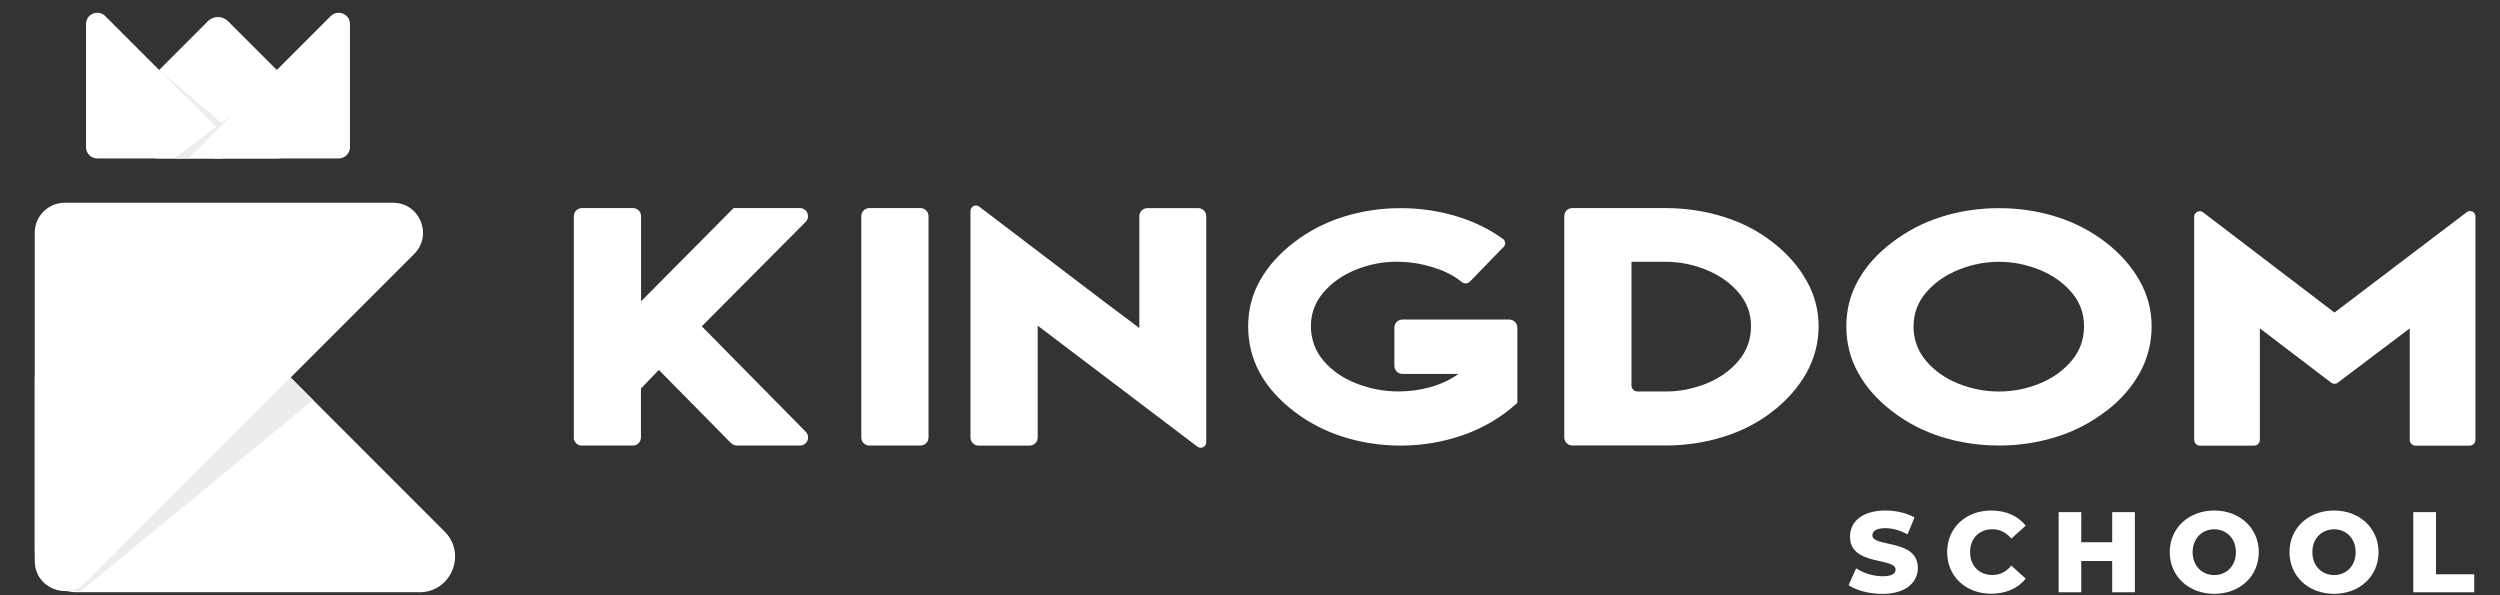 <svg xmlns="http://www.w3.org/2000/svg" width="231" height="55" viewBox="0 0 231 55" fill="none"><rect x="0" y="0" width="231" height="55" fill="#333333" stroke="none"/><path d="M53.023 40.421V19.976C53.023 19.561 53.357 19.227 53.772 19.227H58.485C58.9 19.227 59.234 19.561 59.234 19.976V27.841L67.692 19.319L67.785 19.227H73.909C74.578 19.227 74.912 20.033 74.439 20.506L64.846 30.152L74.451 39.896C74.918 40.369 74.583 41.17 73.915 41.17H68.102C67.911 41.17 67.727 41.095 67.589 40.968L67.37 40.767L60.876 34.18L59.223 35.897V40.421C59.223 40.836 58.889 41.17 58.474 41.17H53.761C53.346 41.17 53.012 40.836 53.012 40.421H53.023Z" fill="white"></path><path d="M79.584 40.421V19.976C79.584 19.561 79.918 19.227 80.333 19.227H85.046C85.461 19.227 85.795 19.561 85.795 19.976V40.421C85.795 40.836 85.461 41.17 85.046 41.17H80.333C79.918 41.17 79.584 40.836 79.584 40.421Z" fill="white"></path><path d="M101.904 27.781L105.274 30.31V19.978C105.274 19.563 105.609 19.229 106.023 19.229H110.708C111.123 19.229 111.457 19.563 111.457 19.978V40.861C111.457 41.282 110.973 41.524 110.639 41.27L95.883 30.091V40.423C95.883 40.838 95.549 41.172 95.134 41.172H90.421C90.006 41.172 89.672 40.838 89.672 40.423V19.5C89.672 19.079 90.15 18.843 90.484 19.097L101.904 27.781Z" fill="white"></path><path d="M138.924 22.819L135.819 26.023C135.617 26.23 135.3 26.241 135.075 26.063C134.436 25.533 133.629 25.106 132.655 24.778C131.48 24.38 130.27 24.184 129.02 24.184C127.769 24.184 126.508 24.426 125.292 24.916C124.076 25.406 123.074 26.103 122.296 27.008C121.518 27.913 121.126 28.961 121.126 30.143C121.126 31.324 121.524 32.442 122.313 33.358C123.103 34.274 124.122 34.971 125.373 35.45C126.623 35.928 127.902 36.17 129.21 36.17C130.23 36.17 131.215 36.038 132.177 35.767C133.134 35.496 133.998 35.093 134.77 34.551H129.59C129.175 34.551 128.841 34.217 128.841 33.802V30.275C128.841 29.86 129.175 29.526 129.59 29.526H139.454C139.869 29.526 140.203 29.86 140.203 30.275V37.236L140.111 37.3C138.717 38.567 137.086 39.53 135.225 40.187C133.364 40.843 131.434 41.172 129.435 41.172C127.602 41.172 125.839 40.907 124.145 40.377C122.451 39.846 120.913 39.051 119.542 37.991C116.73 35.824 115.33 33.214 115.33 30.154C115.33 28.616 115.699 27.192 116.436 25.896C117.174 24.593 118.211 23.435 119.542 22.415C120.913 21.355 122.446 20.56 124.128 20.03C125.811 19.499 127.579 19.234 129.435 19.234C131.29 19.234 133.007 19.499 134.724 20.03C136.251 20.502 137.633 21.182 138.872 22.075C139.12 22.254 139.143 22.611 138.93 22.83L138.924 22.819Z" fill="white"></path><path d="M144.537 19.976C144.537 19.561 144.871 19.227 145.286 19.227H153.9C155.732 19.227 157.507 19.492 159.224 20.022C160.941 20.552 162.473 21.347 163.827 22.407C165.141 23.427 166.166 24.597 166.915 25.917C167.664 27.236 168.039 28.648 168.039 30.146C168.039 31.645 167.664 33.12 166.915 34.457C166.166 35.788 165.135 36.963 163.827 37.983C162.473 39.044 160.941 39.839 159.224 40.369C157.507 40.899 155.732 41.164 153.9 41.164H145.286C144.871 41.164 144.537 40.83 144.537 40.415V19.976ZM150.748 24.188V35.615C150.748 35.926 151.002 36.174 151.307 36.174H153.9C155.19 36.174 156.441 35.932 157.662 35.442C158.878 34.952 159.875 34.249 160.641 33.333C161.413 32.417 161.793 31.357 161.793 30.146C161.793 28.936 161.401 27.916 160.624 27.012C159.846 26.107 158.843 25.41 157.628 24.92C156.412 24.43 155.167 24.188 153.9 24.188H150.748Z" fill="white"></path><path d="M194.599 37.985C193.228 39.046 191.689 39.841 189.995 40.371C188.301 40.901 186.538 41.166 184.706 41.166C182.874 41.166 181.088 40.901 179.4 40.371C177.711 39.841 176.185 39.046 174.813 37.985C173.482 36.965 172.445 35.796 171.708 34.476C170.97 33.156 170.602 31.716 170.602 30.154C170.602 28.593 170.97 27.186 171.708 25.878C172.445 24.565 173.482 23.412 174.813 22.415C176.185 21.355 177.717 20.56 179.4 20.03C181.082 19.499 182.851 19.234 184.706 19.234C186.561 19.234 188.324 19.499 190.013 20.03C191.695 20.56 193.228 21.355 194.599 22.415C195.913 23.435 196.938 24.599 197.687 25.913C198.436 27.227 198.811 28.639 198.811 30.16C198.811 31.681 198.442 33.133 197.704 34.47C196.967 35.801 195.93 36.977 194.599 37.997V37.985ZM176.807 30.148C176.807 31.353 177.193 32.419 177.959 33.335C178.731 34.251 179.722 34.954 180.938 35.444C182.154 35.934 183.41 36.176 184.7 36.176C185.991 36.176 187.241 35.934 188.445 35.444C189.65 34.954 190.641 34.251 191.413 33.335C192.185 32.419 192.565 31.358 192.565 30.148C192.565 28.938 192.179 27.918 191.413 27.014C190.641 26.109 189.65 25.412 188.434 24.922C187.218 24.432 185.974 24.19 184.706 24.19C183.439 24.19 182.194 24.432 180.978 24.922C179.763 25.412 178.76 26.109 177.982 27.014C177.204 27.918 176.813 28.967 176.813 30.148H176.807Z" fill="white"></path><path d="M208.813 30.343V40.635C208.813 40.935 208.571 41.177 208.271 41.177H203.282C202.982 41.177 202.74 40.935 202.74 40.635V20.029C202.74 19.608 203.224 19.366 203.564 19.619L215.704 28.88L227.93 19.602C228.259 19.354 228.731 19.585 228.731 20V40.635C228.731 40.935 228.489 41.177 228.189 41.177H223.2C222.9 41.177 222.658 40.935 222.658 40.635V30.343L216.009 35.362C215.831 35.501 215.583 35.495 215.404 35.362L208.813 30.343Z" fill="white"></path><path d="M170.818 54.058L171.504 52.514C172.161 52.946 173.088 53.245 173.947 53.245C174.805 53.245 175.151 53.003 175.151 52.64C175.151 51.465 170.939 52.324 170.939 49.575C170.939 48.249 172.017 47.172 174.218 47.172C175.18 47.172 176.177 47.397 176.902 47.817L176.257 49.373C175.548 48.993 174.851 48.803 174.206 48.803C173.33 48.803 173.008 49.096 173.008 49.471C173.008 50.6 177.208 49.759 177.208 52.485C177.208 53.776 176.13 54.876 173.929 54.876C172.714 54.876 171.51 54.548 170.807 54.064L170.818 54.058Z" fill="white"></path><path d="M179.916 51.021C179.916 48.768 181.639 47.172 183.989 47.172C185.355 47.172 186.455 47.667 187.176 48.566L185.845 49.771C185.378 49.212 184.808 48.901 184.099 48.901C182.883 48.901 182.036 49.748 182.036 51.015C182.036 52.283 182.883 53.13 184.099 53.13C184.808 53.13 185.378 52.825 185.845 52.26L187.176 53.464C186.455 54.363 185.355 54.859 183.989 54.859C181.639 54.859 179.916 53.263 179.916 51.01V51.021Z" fill="white"></path><path d="M197.263 47.32V54.725H195.166V51.838H192.308V54.725H190.217V47.32H192.308V50.104H195.166V47.32H197.263Z" fill="white"></path><path d="M200.484 51.021C200.484 48.797 202.23 47.172 204.598 47.172C206.966 47.172 208.712 48.803 208.712 51.021C208.712 53.24 206.966 54.87 204.598 54.87C202.23 54.87 200.484 53.24 200.484 51.021ZM206.598 51.021C206.598 49.742 205.722 48.906 204.598 48.906C203.475 48.906 202.599 49.742 202.599 51.021C202.599 52.3 203.475 53.136 204.598 53.136C205.722 53.136 206.598 52.3 206.598 51.021Z" fill="white"></path><path d="M211.549 51.021C211.549 48.797 213.295 47.172 215.663 47.172C218.031 47.172 219.776 48.803 219.776 51.021C219.776 53.24 218.031 54.87 215.663 54.87C213.295 54.87 211.549 53.24 211.549 51.021ZM217.662 51.021C217.662 49.742 216.786 48.906 215.663 48.906C214.539 48.906 213.663 49.742 213.663 51.021C213.663 52.3 214.539 53.136 215.663 53.136C216.786 53.136 217.662 52.3 217.662 51.021Z" fill="white"></path><path d="M222.996 47.32H225.087V53.065H228.619V54.725H222.99V47.32H222.996Z" fill="white"></path><path d="M24.95 32.98L20.231 28.261C13.945 21.98 3.211 26.428 3.211 35.308V50.844C3.211 52.987 4.945 54.722 7.089 54.722H38.76C41.687 54.722 43.151 51.184 41.082 49.115L24.95 32.98Z" fill="white"></path><path d="M7.474 54.622L28.925 36.966L24.949 32.984L5.135 54.115L6.172 54.611L7.474 54.622Z" fill="#EDEDED"></path><path d="M23.106 38.632L7.941 53.799C6.195 55.545 3.211 54.306 3.211 51.84V21.506C3.211 19.973 4.45 18.734 5.982 18.734H36.312C38.783 18.734 40.016 21.719 38.271 23.465L23.106 38.632Z" fill="white"></path><path d="M15.411 7.178L21.097 12.865C21.754 13.522 21.288 14.64 20.36 14.64H8.986C8.41 14.64 7.949 14.173 7.949 13.603V2.222C7.949 1.294 9.067 0.833 9.724 1.484L15.411 7.172V7.178Z" fill="white"></path><path d="M13.987 7.18L12.368 8.799C10.213 10.955 11.74 14.643 14.788 14.643H20.123C20.861 14.643 21.454 14.049 21.454 13.311V2.928C21.454 1.74 20.019 1.147 19.184 1.988L13.993 7.18H13.987Z" fill="white"></path><path d="M24.869 7.178L19.182 12.865C18.525 13.522 18.992 14.64 19.92 14.64H31.299C31.875 14.64 32.336 14.173 32.336 13.603V2.222C32.336 1.294 31.218 0.833 30.561 1.484L24.875 7.172L24.869 7.178Z" fill="white"></path><path d="M26.295 7.18L27.914 8.799C30.069 10.955 28.542 14.643 25.494 14.643H20.159C19.422 14.643 18.828 14.049 18.828 13.311V2.928C18.828 1.74 20.263 1.147 21.098 1.988L26.29 7.18H26.295Z" fill="white"></path><path d="M14.699 6.461L20.588 11.457L20.144 11.901L14.699 6.461Z" fill="#EDEDED"></path><path d="M21.454 10.594L16.113 14.639H17.415L21.454 10.594Z" fill="#EDEDED"></path></svg>
